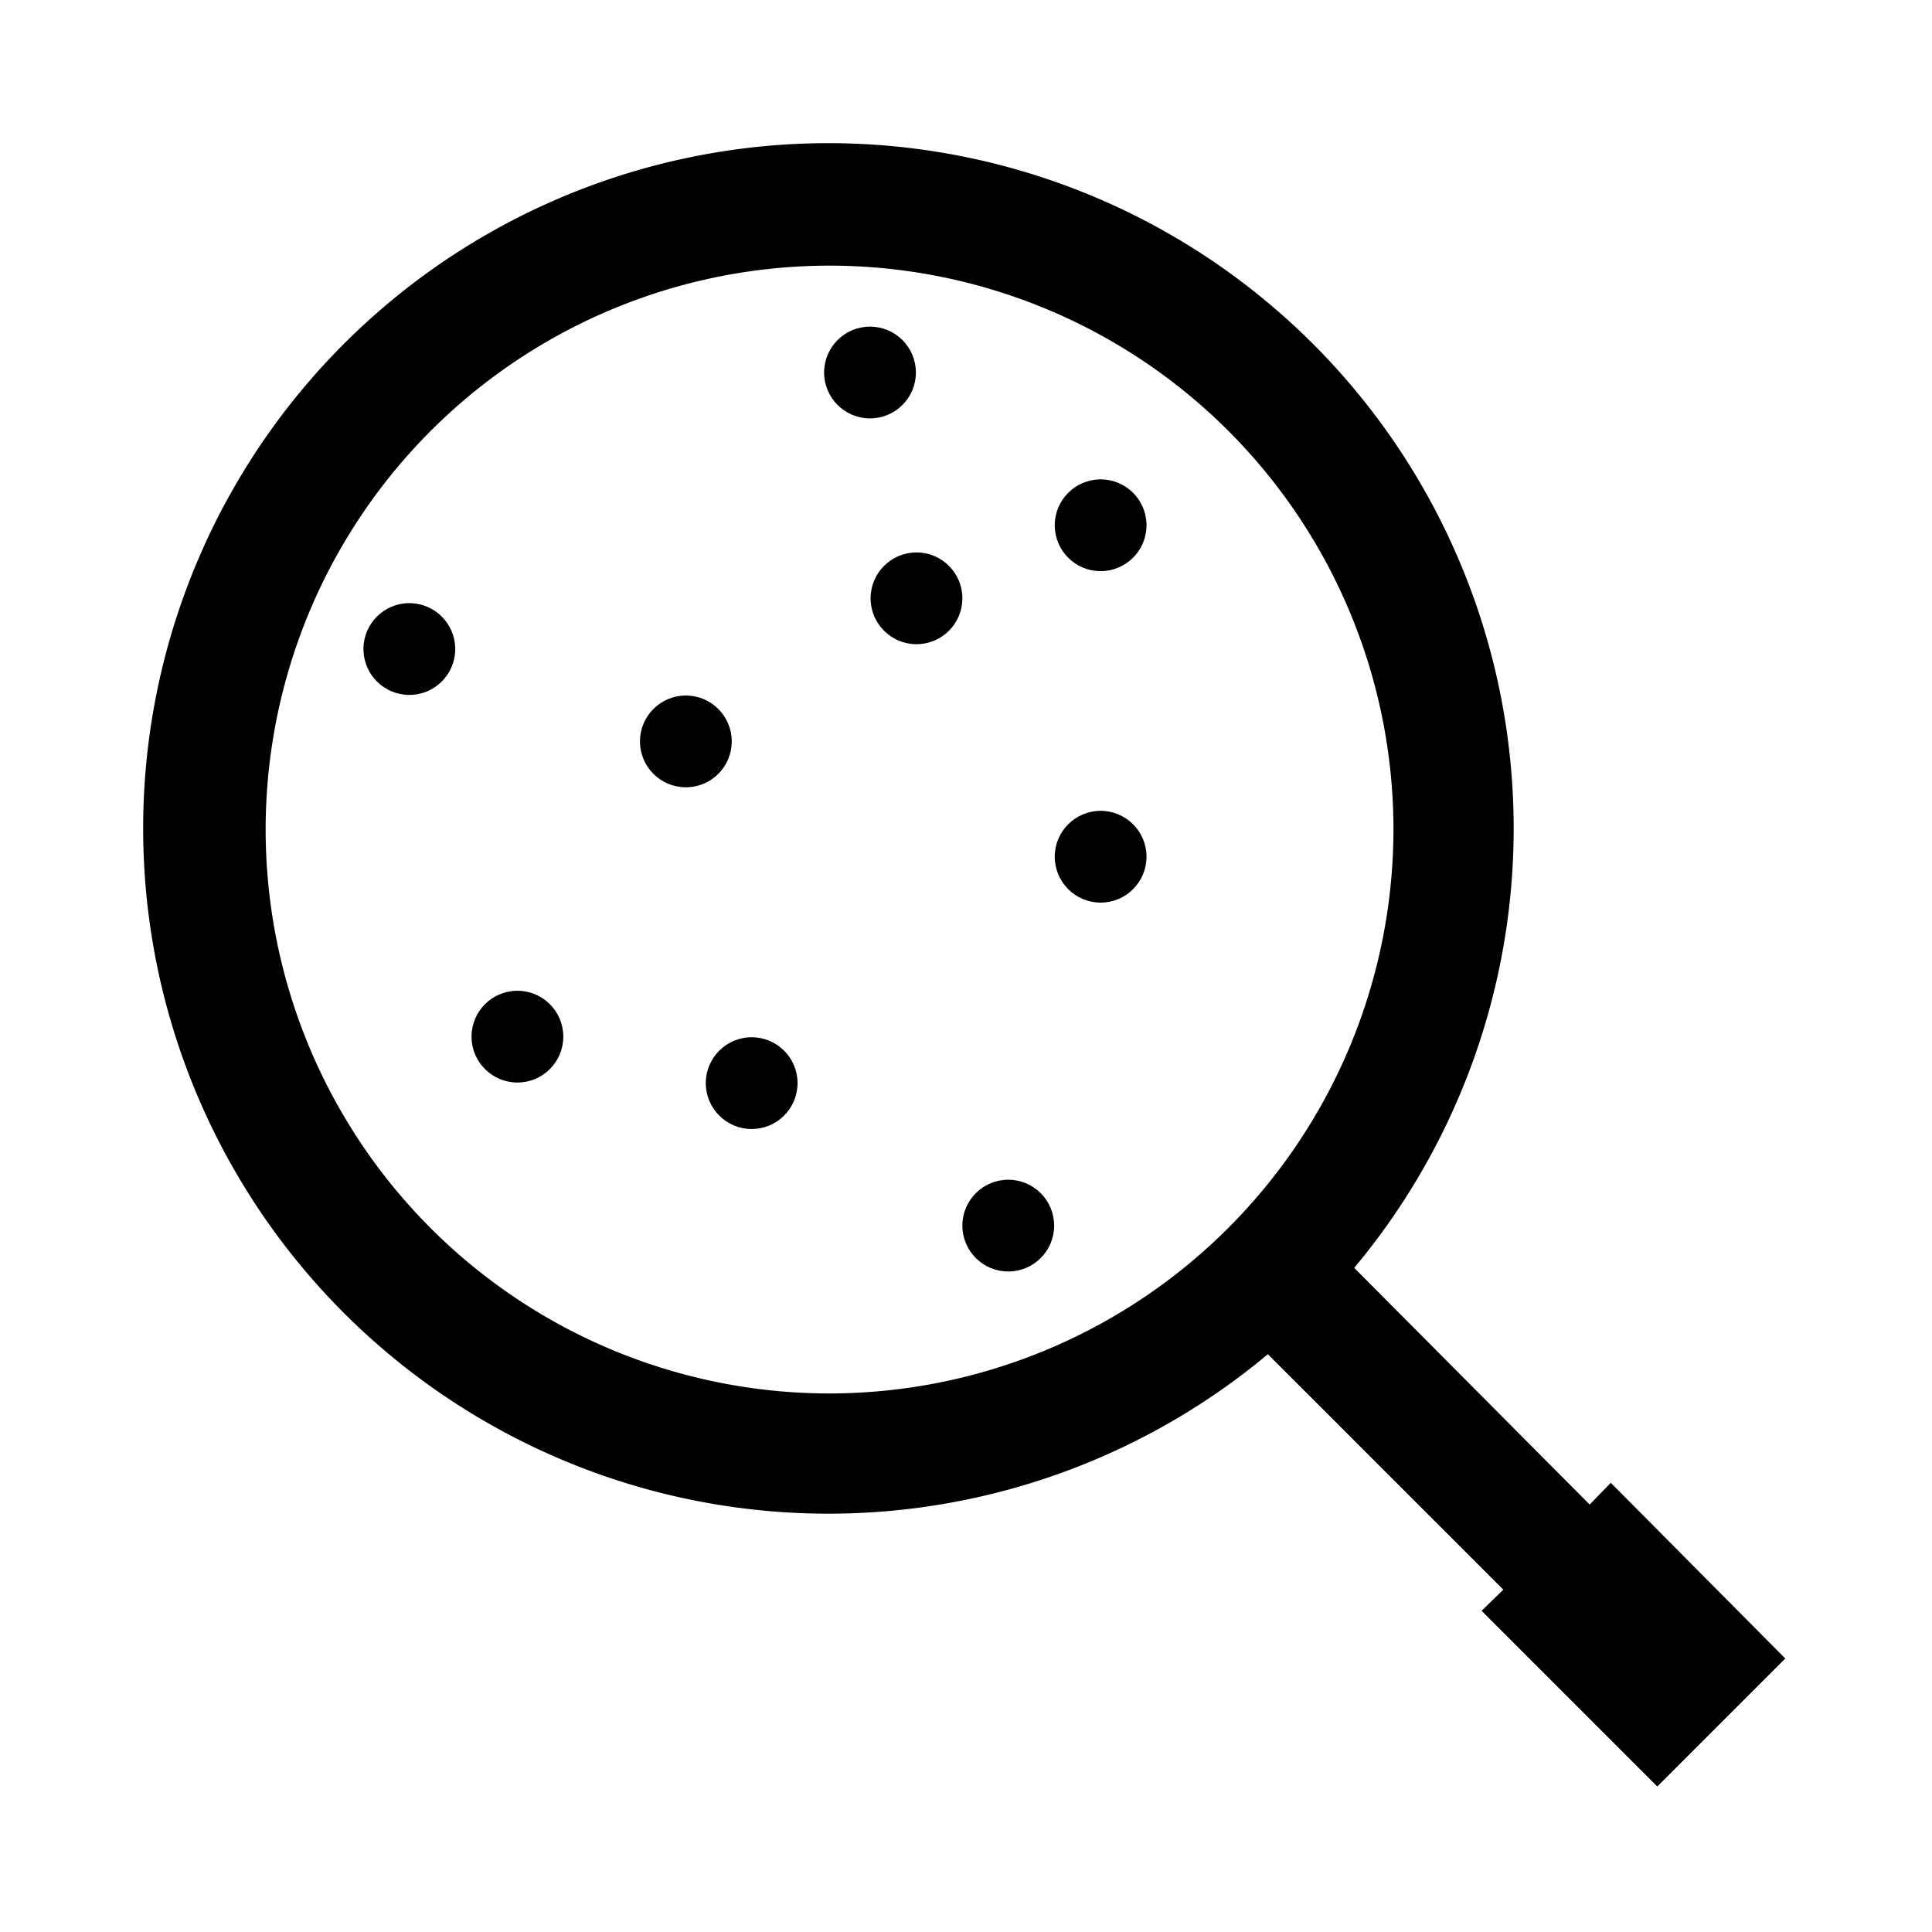 <svg id="ICONS" xmlns="http://www.w3.org/2000/svg" viewBox="0 0 32 32"><path d="M26.68,24.56l-.35.36L22.43,21A11.35,11.35,0,1,0,21,22.43l3.9,3.9-.36.35,2.91,2.91,2.12-2.12ZM13.75,23.08a9.34,9.34,0,1,1,9.33-9.33A9.35,9.35,0,0,1,13.75,23.08Z"/><circle cx="14.41" cy="6.17" r="0.76"/><circle cx="11.36" cy="12.28" r="0.76"/><circle cx="6.78" cy="10.75" r="0.76"/><circle cx="8.57" cy="17.17" r="0.76"/><circle cx="18.23" cy="8.7" r="0.76"/><circle cx="18.23" cy="14.19" r="0.76"/><circle cx="12.45" cy="17.94" r="0.76"/><circle cx="16.7" cy="20.3" r="0.76"/><circle cx="15.18" cy="9.91" r="0.76"/></svg>